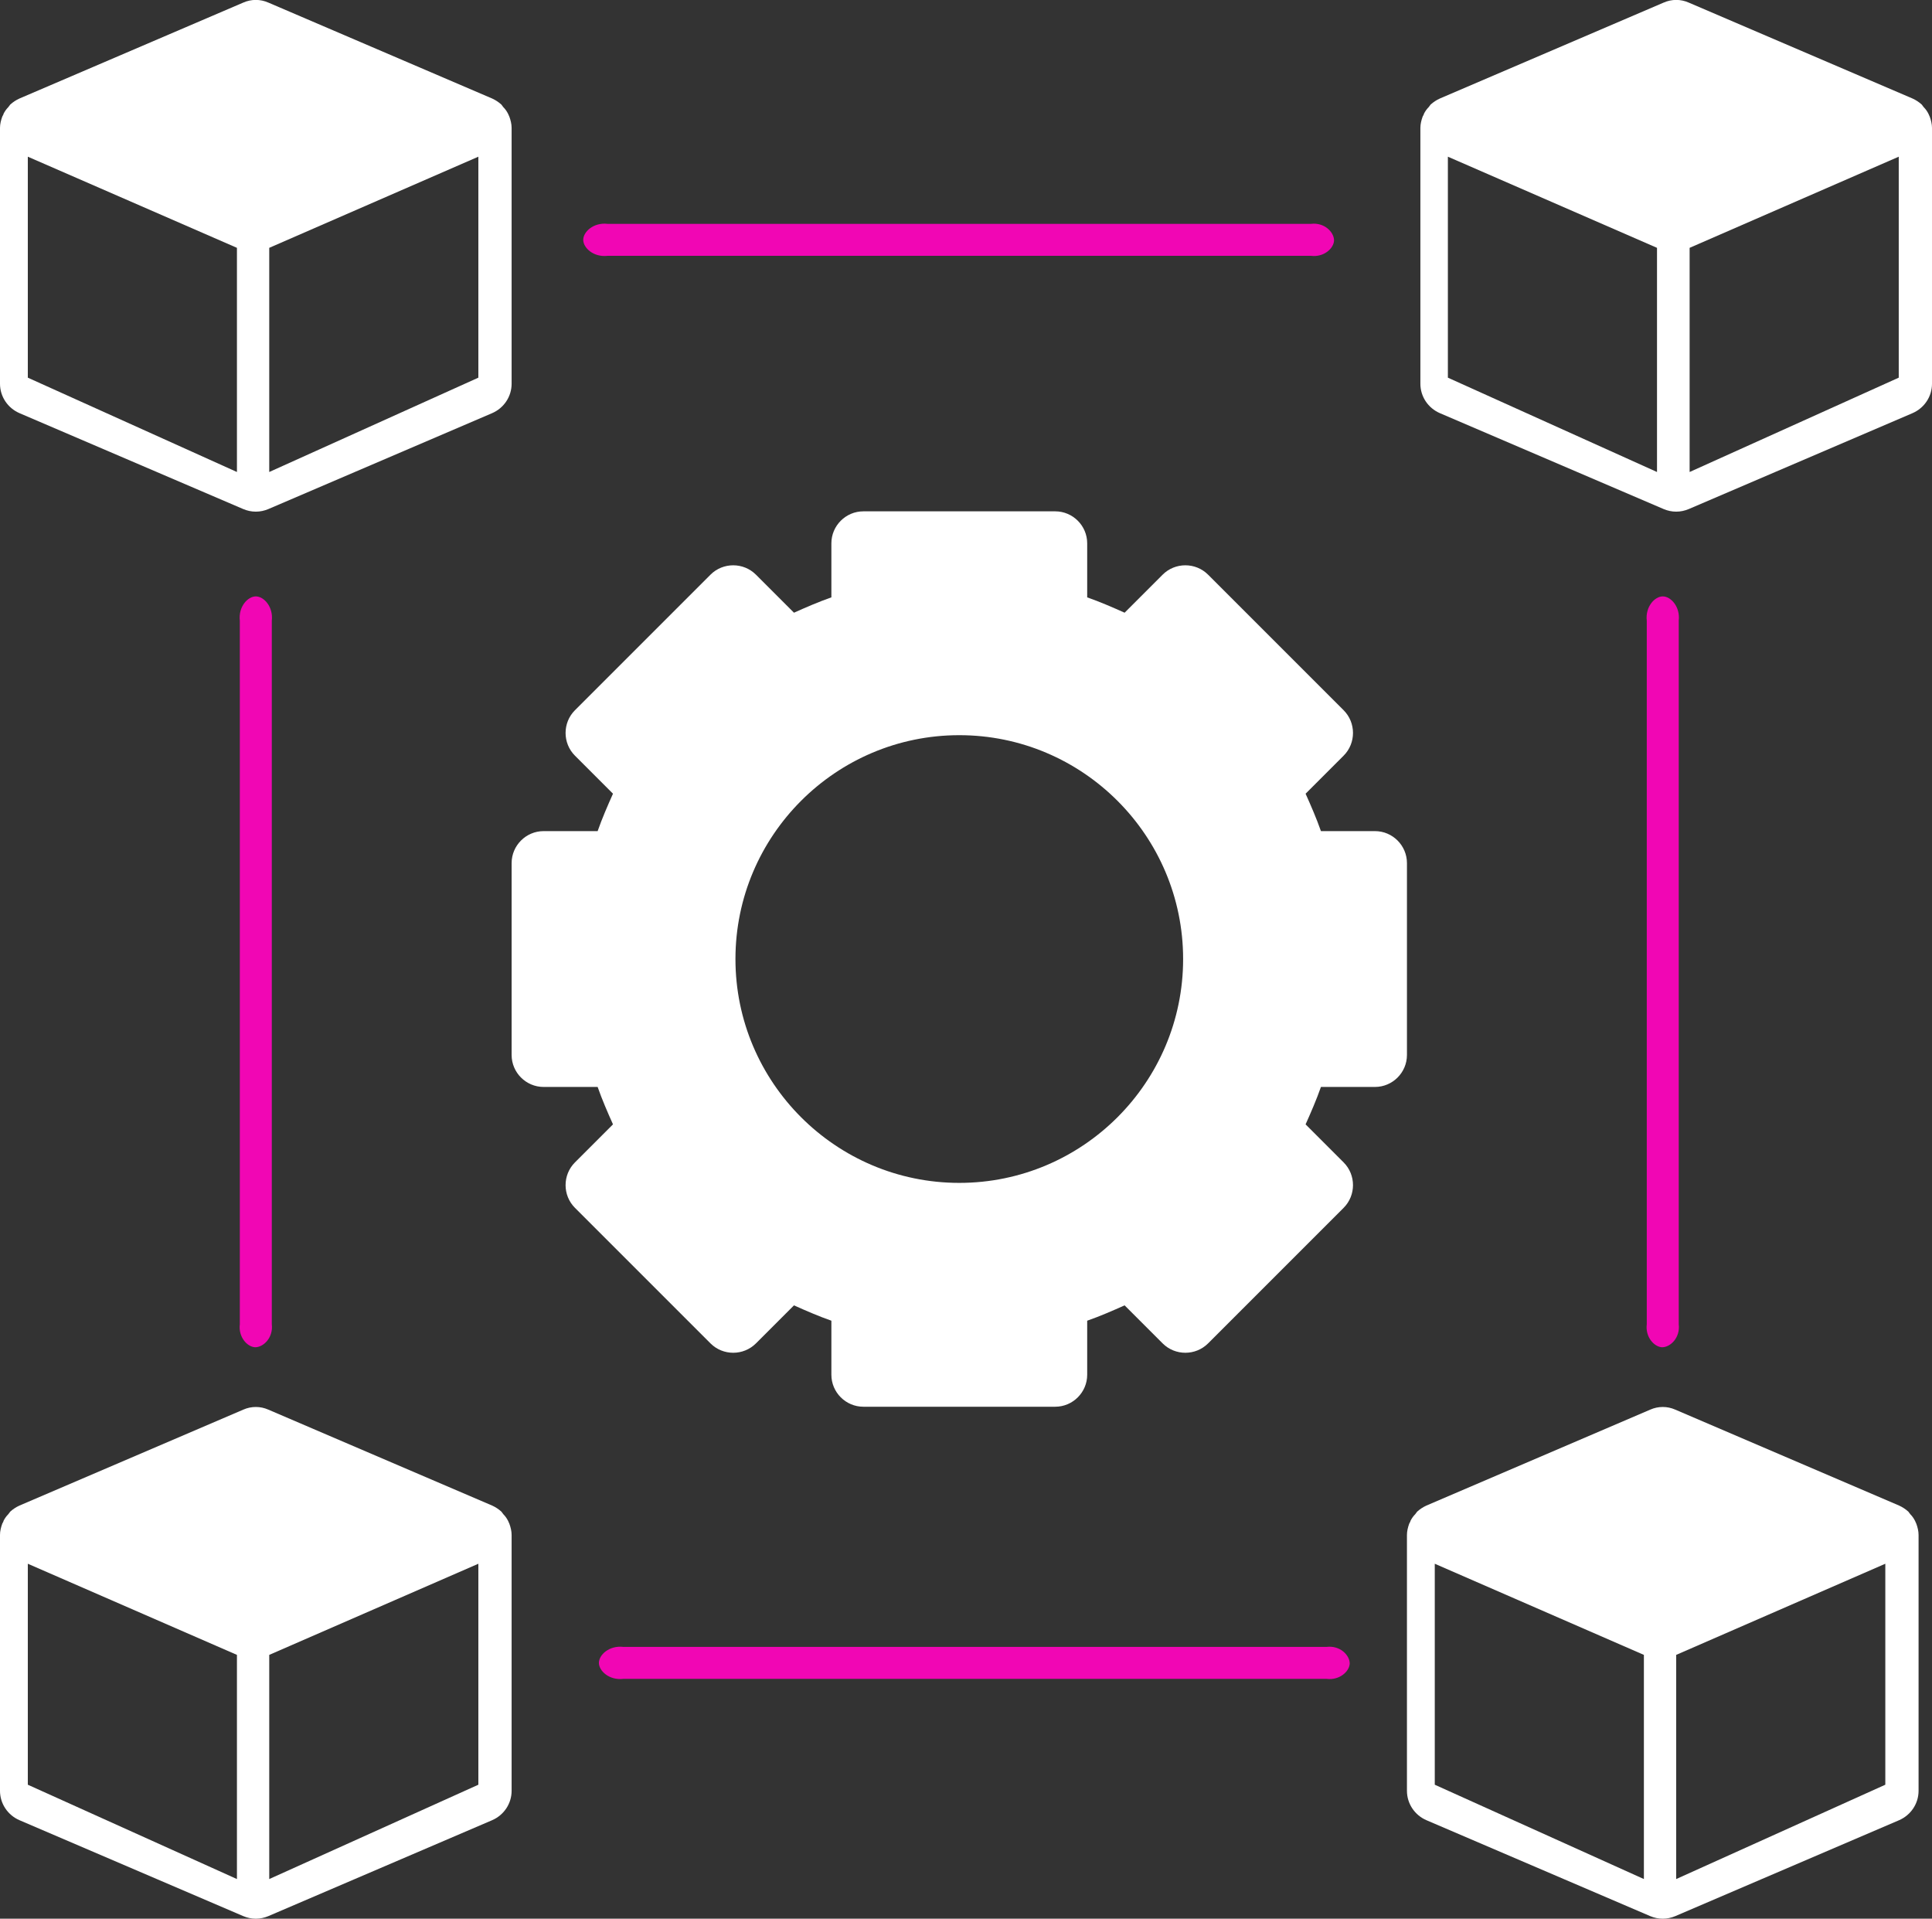 <?xml version="1.0" encoding="UTF-8"?>
<svg id="Layer_2" data-name="Layer 2" xmlns="http://www.w3.org/2000/svg" viewBox="0 0 60.42 60">
  <rect x="0" y="0" width="60.42" height="60" fill="#333333" stroke="none"/>
  <defs>
    <style>
      .cls-1 {
        fill: #f106b4;
      }

      .cls-1, .cls-2 {
        stroke-width: 0px;
      }

      .cls-2 {
        fill: #fff;
      }
    </style>
  </defs>
  <g id="Interoperability">
    <path class="cls-2" d="M44,26.99c0-.55-.45-1-1-1h-1.69c-.14-.4-.31-.79-.48-1.17l1.19-1.19c.39-.39.39-1.03,0-1.42l-4.24-4.24c-.39-.39-1.03-.39-1.42,0l-1.19,1.19c-.38-.17-.77-.34-1.17-.48v-1.69c0-.55-.45-1-1-1h-6c-.55,0-1,.45-1,1v1.69c-.4.14-.79.31-1.17.48l-1.19-1.19c-.39-.39-1.03-.39-1.42,0l-4.24,4.24c-.39.39-.39,1.03,0,1.42l1.19,1.19c-.17.38-.34.77-.48,1.17h-1.69c-.55,0-1,.45-1,1v6c0,.55.45,1,1,1h1.69c.14.4.31.79.48,1.17l-1.19,1.19c-.39.39-.39,1.03,0,1.42l4.24,4.24c.39.39,1.03.39,1.42,0l1.19-1.19c.38.17.77.34,1.17.48v1.69c0,.55.45,1,1,1h6c.55,0,1-.45,1-1v-1.69c.4-.14.79-.31,1.17-.48l1.19,1.19c.39.39,1.03.39,1.42,0l4.24-4.24c.39-.39.39-1.03,0-1.42l-1.19-1.19c.17-.38.34-.77.48-1.17h1.69c.55,0,1-.45,1-1,0,0,0-6,0-6ZM30,36.99c-3.86,0-7-3.14-7-7s3.14-7,7-7,7,3.14,7,7-3.14,7-7,7Z"/>
    <path class="cls-2" d="M.61,12.92l7,3c.12.05.25.08.39.08s.27-.03.39-.08l7-3c.37-.16.61-.52.61-.92V4c0-.12-.03-.24-.07-.35-.01-.03-.03-.06-.04-.09-.04-.08-.09-.15-.15-.21-.02-.03-.04-.05-.06-.08-.09-.08-.18-.14-.29-.19L8.39.08c-.25-.11-.53-.11-.78,0L.61,3.08c-.11.05-.2.11-.29.19-.02.03-.04.05-.06.08-.06.06-.11.13-.15.21,0,.03-.03.06-.04.09-.04.11-.07.23-.07.35v8c0,.4.24.76.61.92ZM.87,4.9l6.54,2.85v7.01L.87,11.81s0-6.91,0-6.91ZM14.96,11.81l-6.54,2.95v-7.01s6.54-2.85,6.54-2.85c0,0,0,6.91,0,6.91Z"/>
    <path class="cls-1" d="M19,8h22c.4.05.71-.23.72-.48,0-.26-.3-.57-.72-.52h-22c-.44-.05-.76.25-.76.5,0,.25.32.55.76.5Z"/>
    <path class="cls-2" d="M.61,56.92l7,3c.12.05.25.08.39.08s.27-.03.39-.08l7-3c.37-.16.61-.52.61-.92v-8c0-.12-.03-.24-.07-.35-.01-.03-.03-.06-.04-.09-.04-.08-.09-.15-.15-.21-.02-.03-.04-.05-.06-.08-.09-.08-.18-.14-.29-.19l-7-3c-.25-.11-.53-.11-.78,0l-7,3c-.11.05-.2.11-.29.19-.02.03-.04.05-.06.08-.06.06-.11.13-.15.21,0,.03-.03.06-.04.09-.04.11-.07.23-.07.35v8c0,.4.24.76.61.92ZM.87,48.9l6.54,2.85v7.01l-6.54-2.95s0-6.91,0-6.91ZM14.96,55.81l-6.54,2.95v-7.01s6.54-2.85,6.54-2.85c0,0,0,6.91,0,6.91Z"/>
    <path class="cls-2" d="M44.61,56.92l7,3c.12.05.25.08.39.08s.27-.03.39-.08l7-3c.37-.16.61-.52.61-.92v-8c0-.12-.03-.24-.07-.35-.01-.03-.03-.06-.04-.09-.04-.08-.09-.15-.15-.21-.02-.03-.04-.05-.06-.08-.09-.08-.18-.14-.29-.19l-7-3c-.25-.11-.53-.11-.78,0l-7,3c-.11.05-.2.11-.29.19-.02.03-.04.05-.06.08-.06.06-.11.13-.15.21,0,.03-.03.06-.04.09-.04.11-.07.23-.07.35v8c0,.4.24.76.61.92ZM44.87,48.9l6.54,2.85v7.01l-6.54-2.95s0-6.91,0-6.91ZM58.96,55.81l-6.54,2.95v-7.01s6.54-2.85,6.54-2.85c0,0,0,6.91,0,6.91Z"/>
    <path class="cls-2" d="M45.03,12.92l7,3c.12.05.25.08.39.08s.27-.03.39-.08l7-3c.37-.16.61-.52.61-.92V4c0-.12-.03-.24-.07-.35-.01-.03-.03-.06-.04-.09-.04-.08-.09-.15-.15-.21-.02-.03-.04-.05-.06-.08-.09-.08-.18-.14-.29-.19L52.81.08c-.25-.11-.53-.11-.78,0l-7,3c-.11.05-.2.11-.29.19-.02.03-.04.05-.06.08-.06.06-.11.13-.15.21,0,.03-.03.06-.04.09-.04.11-.07.23-.07.35v8c0,.4.24.76.61.92ZM45.28,4.9l6.54,2.85v7.01l-6.54-2.95s0-6.91,0-6.91ZM59.38,11.81l-6.54,2.95v-7.01s6.54-2.85,6.54-2.85c0,0,0,6.91,0,6.91Z"/>
    <path class="cls-1" d="M19.49,52.5h22c.4.05.71-.23.72-.48,0-.26-.3-.57-.72-.52h-22c-.44-.05-.76.25-.76.5,0,.25.32.55.76.5Z"/>
    <path class="cls-1" d="M51.5,19.41v22c-.05.4.23.71.48.72.26,0,.57-.3.52-.72v-22c.05-.44-.25-.76-.5-.76-.25,0-.55.32-.5.76Z"/>
    <path class="cls-1" d="M7.5,19.41v22c-.05.4.23.71.48.72.26,0,.57-.3.52-.72v-22c.05-.44-.25-.76-.5-.76-.25,0-.55.32-.5.76Z"/>
  </g>
</svg>